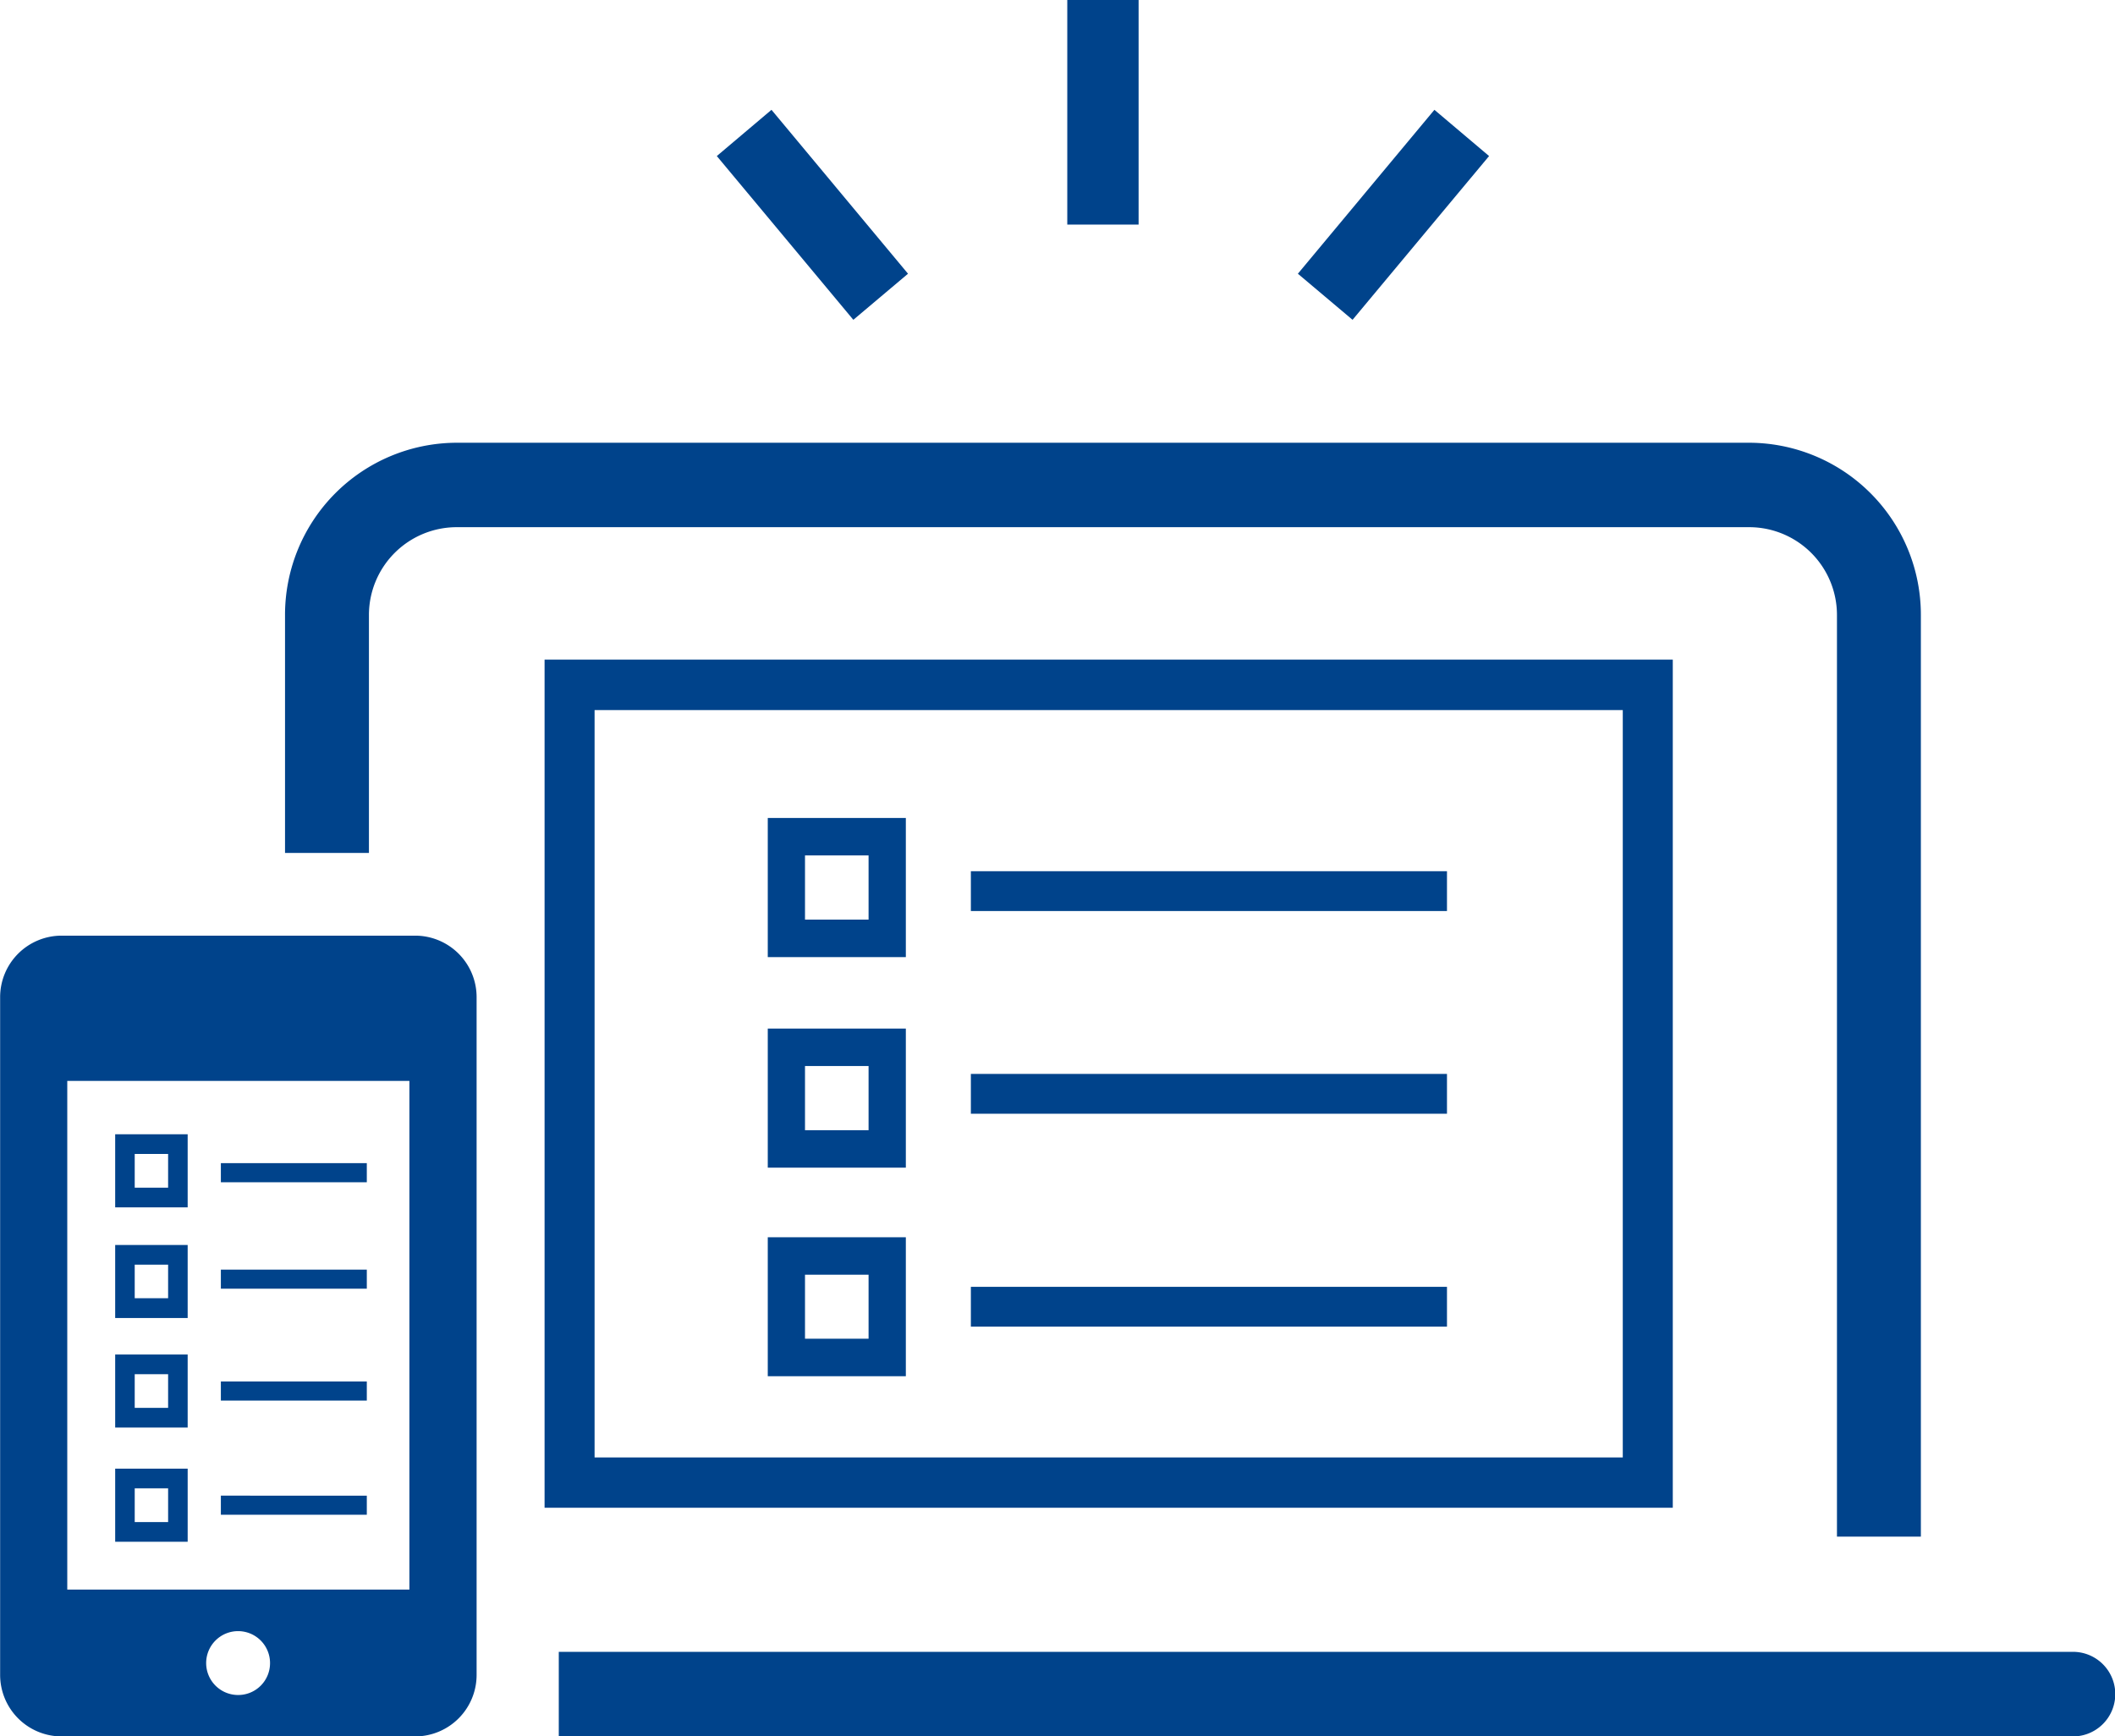 <svg xmlns="http://www.w3.org/2000/svg" width="145.031" height="119.06" viewBox="0 0 145.031 119.06">
  <defs>
    <style>
      .cls-1 {
        fill: #00438b;
        fill-rule: evenodd;
      }
    </style>
  </defs>
  <path id="icon_speedup.svg" class="cls-1" d="M312.046,2898.97h-4.891v15.4h4.891v-15.4Zm-15.812,18.77-9.362-11.24-3.749,3.17,9.362,11.23Zm39.845-8.07-3.749-3.17-9.362,11.24,3.749,3.16Zm40.04,102.57H272.286v5.8H376.119A2.9,2.9,0,0,0,376.119,3012.24Zm-113.661-49.11H238.173a4.217,4.217,0,0,0-4.195,4.22v46.46a4.22,4.22,0,0,0,4.195,4.23h24.285a4.218,4.218,0,0,0,4.193-4.23v-46.46A4.216,4.216,0,0,0,262.458,2963.13Zm-12.146,52.07a2.19,2.19,0,1,1,2.174-2.19A2.183,2.183,0,0,1,250.312,3015.2Zm11.731-7.23H238.582v-34.88h23.461v34.88Zm86.633-63.77H271.312v58.16h77.364V2944.2Zm-3.429,54.71H274.741v-51.25h70.506v51.25Zm-49.162-15.1h-9.468v9.53h9.468v-9.53Zm-2.556,6.96H289.17v-4.39h4.359v4.39Zm2.556-21.27h-9.468v9.54h9.468v-9.54Zm-2.556,6.97H289.17v-4.4h4.359v4.4Zm2.556-21.41h-9.468v9.54h9.468v-9.54Zm-2.556,6.97H289.17v-4.4h4.359v4.4Zm39.663,10.58H300.544v2.73h32.648v-2.73Zm0,14.6H300.544v2.73h32.648v-2.73Zm0-28.5H300.544v2.73h32.648v-2.73Zm-86.354,33.14h-4.971v5.01h4.971v-5.01Zm-3.631,3.66v-2.31h2.29v2.31h-2.29Zm3.631-11.17h-4.971v5.01h4.971v-5.01Zm-3.631,3.65v-2.3h2.29v2.3h-2.29Zm3.631-11.24h-4.971v5.01h4.971v-5.01Zm-3.631,3.66v-2.31h2.29v2.31h-2.29Zm15.915,5.62H249.114v1.31h10.008v-1.31Zm0,7.67H249.114v1.31h10.008v-1.31Zm-12.284,5.98h-4.971v5.01h4.971v-5.01Zm-3.631,3.66v-2.31h2.29v2.31h-2.29Zm15.915-1.81H249.114v1.31h10.008v-1.31Zm0-22.8H249.114v1.31h10.008v-1.31Zm0.146-37.57a6.022,6.022,0,0,1,5.99-6.04h88.686a6.022,6.022,0,0,1,5.99,6.04v63.18h5.754v-63.18a11.8,11.8,0,0,0-11.744-11.83H265.258a11.8,11.8,0,0,0-11.744,11.83v16.3h5.754v-16.3Z" transform="translate(-233.969 -2898.97)"/>
</svg>
